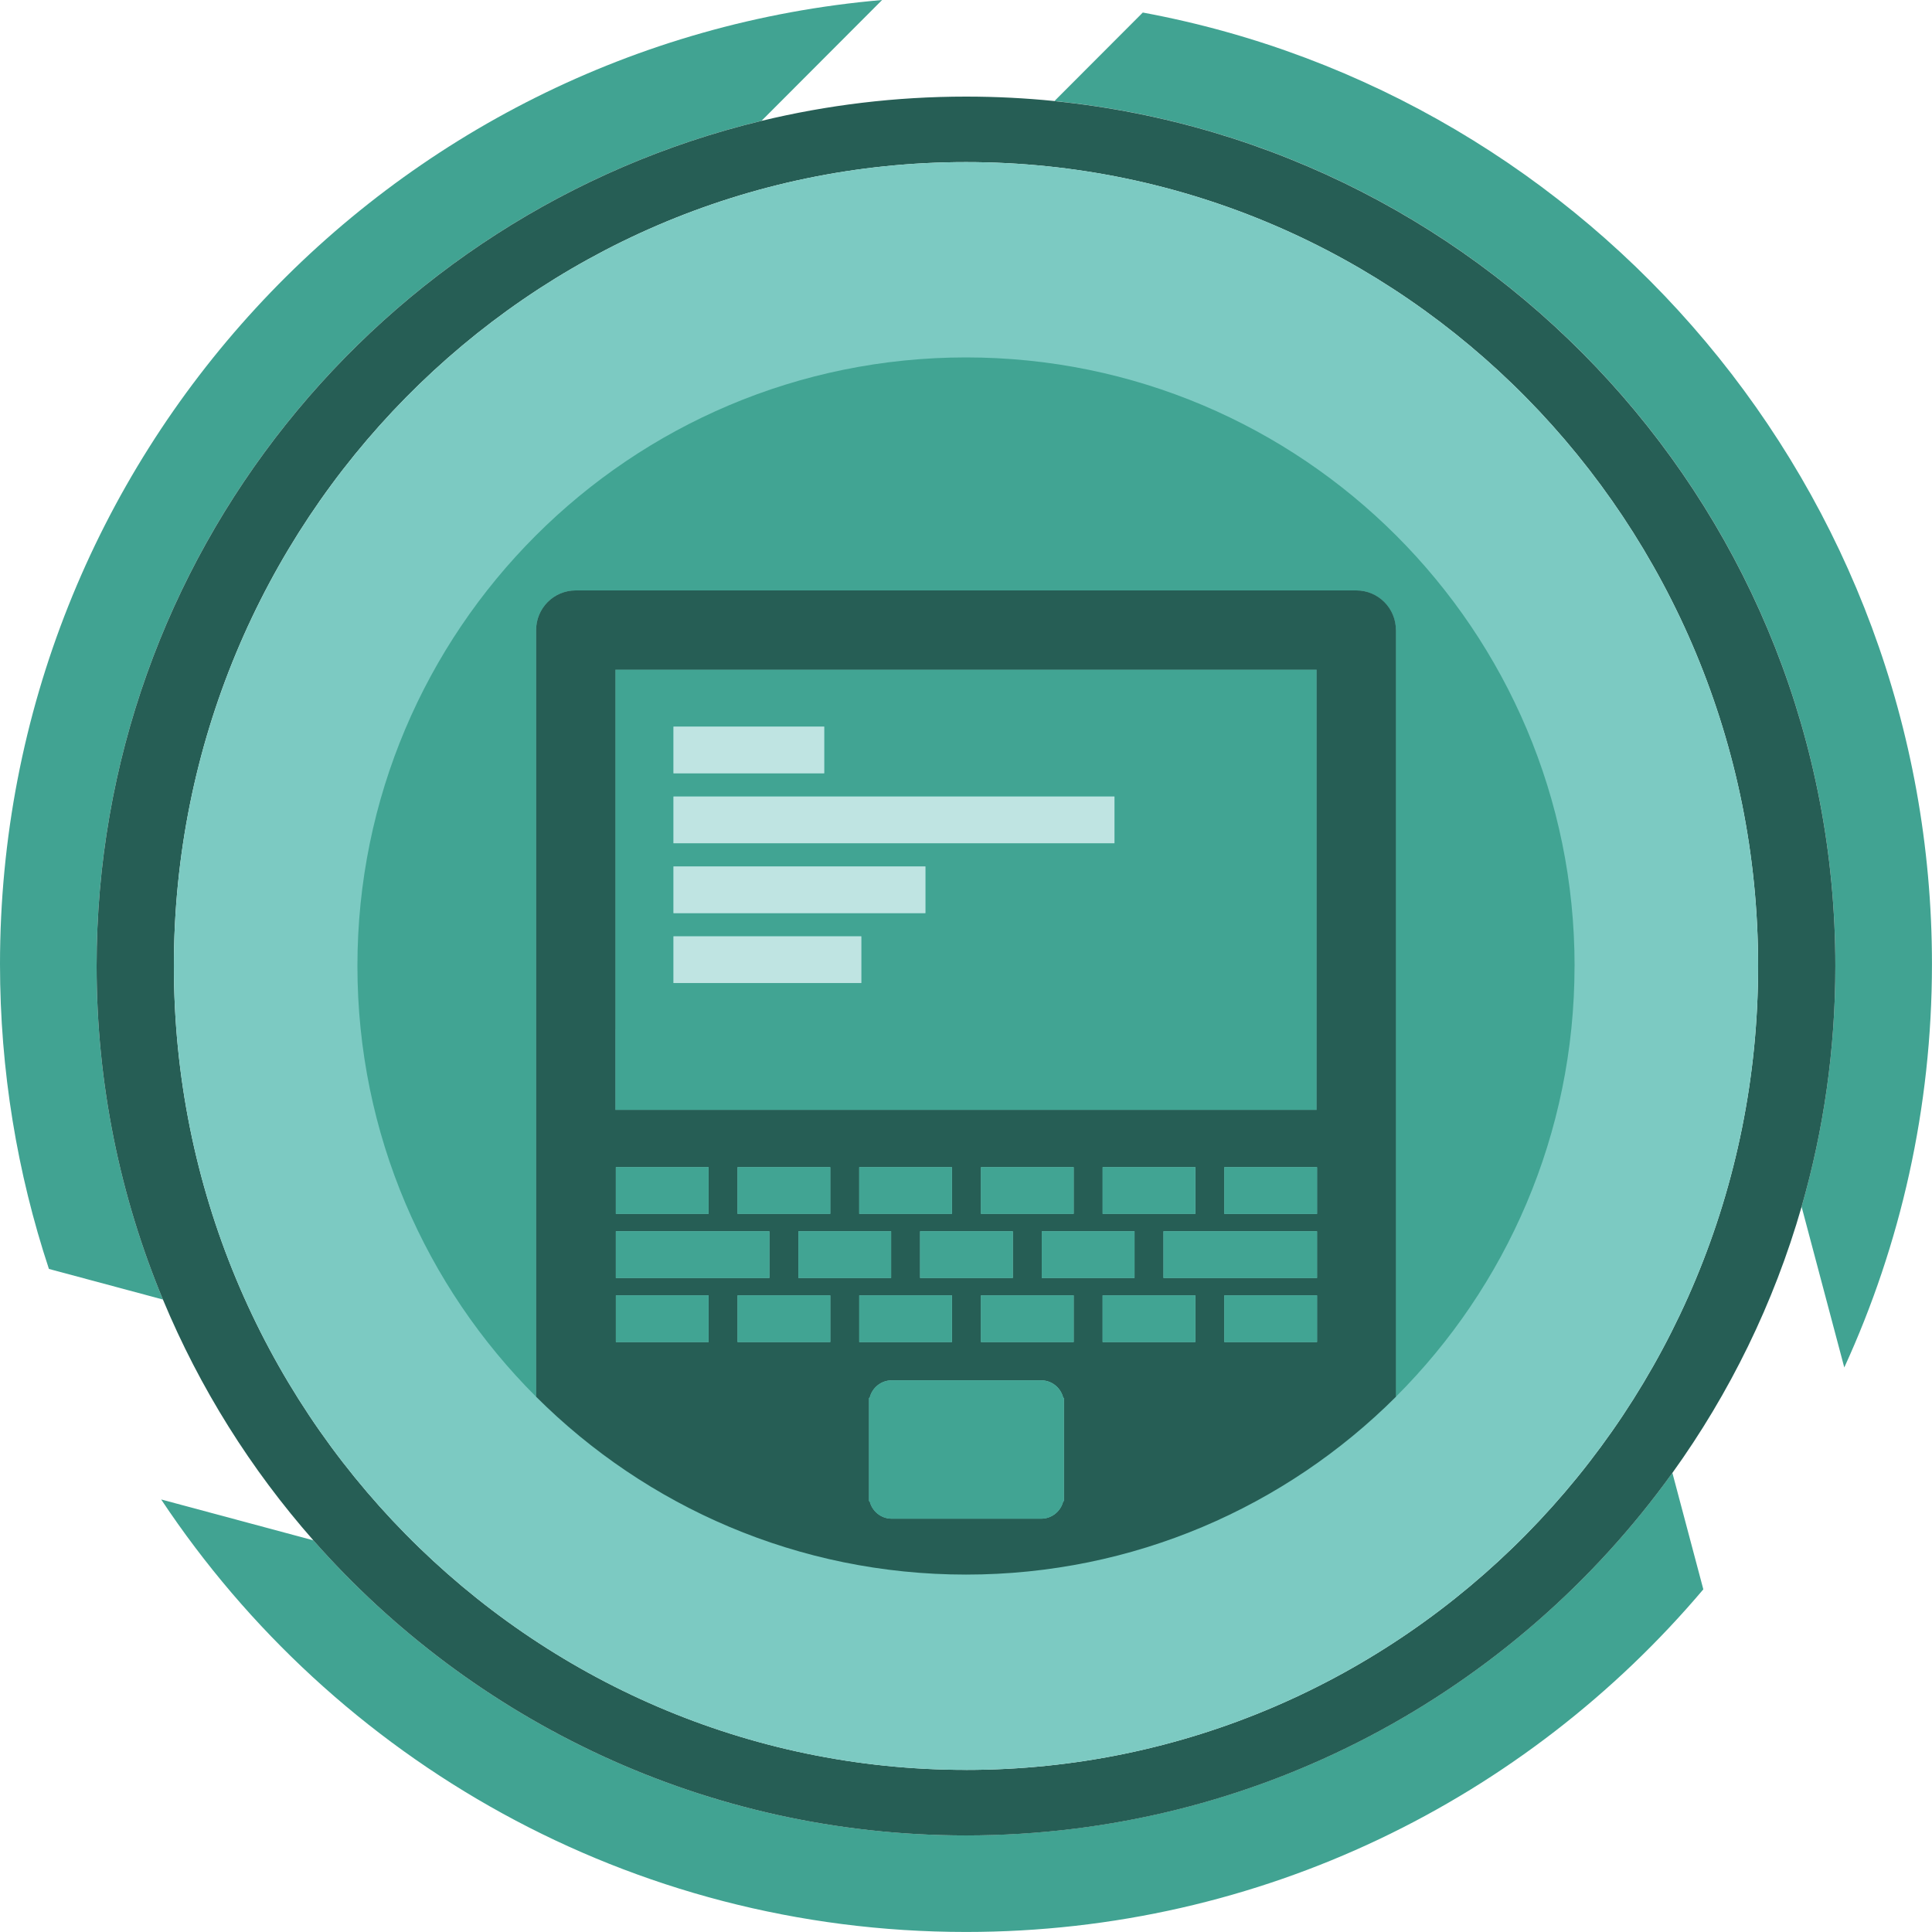 <?xml version="1.0" encoding="UTF-8"?><svg id="Layer_2" xmlns="http://www.w3.org/2000/svg" viewBox="0 0 500 500"><defs><style>.cls-1{fill:#265e55;}.cls-1,.cls-2,.cls-3,.cls-4,.cls-5{stroke-width:0px;}.cls-2{fill:#41a392;}.cls-3{fill:#41a493;}.cls-4{fill:#bfe4e2;}.cls-5{fill:#7ccac2;}</style></defs><g id="Layer_1-2"><g id="bg"><path class="cls-2" d="m295.75,3.25l-22.86,22.9c113.51,11.47,202.1,107.31,202.1,223.85,0,21.61-3.05,42.51-8.74,62.29l11.05,41.61c14.56-31.78,22.69-67.13,22.69-104.38,0-122.67-88.03-224.74-204.25-246.28Z"/><path class="cls-2" d="m197.07,31.28L228.29,0C100.39,11.03,0,118.52,0,249.52c0,27.56,4.46,54.08,12.66,78.88l29.51,7.92c-11.06-26.58-17.17-55.74-17.17-86.33,0-106.03,73.35-194.92,172.07-218.72Z"/><path class="cls-2" d="m250,475c-67.28,0-127.66-29.54-168.89-76.36l-39.4-10.58c44.79,67.46,121.35,111.93,208.29,111.93,76.5,0,144.96-34.44,190.82-88.67l-8.01-30.15c-40.84,56.82-107.5,93.82-182.81,93.82Z"/><path class="cls-1" d="m272.9,26.15c-7.53-.76-15.17-1.15-22.9-1.15-18.23,0-35.95,2.18-52.93,6.28C98.35,55.08,25,143.97,25,250c0,30.59,6.11,59.74,17.17,86.33,9.54,22.94,22.76,43.95,38.94,62.32,41.23,46.81,101.61,76.36,168.89,76.36,75.31,0,141.97-37.01,182.81-93.82,14.83-20.62,26.25-43.86,33.44-68.88,5.69-19.78,8.74-40.68,8.74-62.29,0-116.53-88.59-212.38-202.1-223.85Zm-22.9,431.89c-113.22,0-205-93.14-205-208.05S136.78,41.95,250,41.95s205,93.14,205,208.05-91.78,208.05-205,208.05Z"/><path class="cls-5" d="m250,41.95c-113.22,0-205,93.14-205,208.05s91.78,208.05,205,208.05,205-93.14,205-208.05S363.22,41.95,250,41.95Z"/></g><g id="network_traffic_analysis"><path class="cls-3" d="m268.38,287.24h72.35v-20.88h0v-93.04h-181.46v93.04h0v20.88h109.12Zm-94.08-99.19h39v12.08h-39v-12.08Zm0,18.09h114.12v12.08h-114.12v-12.08Zm0,18.09h65.19v12.08h-65.19v-12.08Zm48.6,30.17h-48.6v-12.08h48.6v12.08Z"/><path class="cls-3" d="m407.5,250c0-86.99-70.52-157.5-157.5-157.5S92.5,163.01,92.5,250c0,43.55,17.68,82.97,46.24,111.48v-198.42c0-5.64,4.53-10.26,10.26-10.26h201.99c5.73,0,10.26,4.62,10.26,10.26v198.42c28.57-28.51,46.24-67.93,46.24-111.48Z"/><path class="cls-1" d="m361.26,163.06c0-5.64-4.53-10.26-10.26-10.26h-201.99c-5.73,0-10.26,4.62-10.26,10.26v198.42c28.49,28.44,67.82,46.02,111.26,46.02s82.77-17.58,111.26-46.02v-198.42Zm-201.99,103.3h0v-93.04h181.46v93.04h0v20.88h-181.47v-20.88Zm39.85,52.29v12.08h-39.74v-12.08h39.74Zm-39.74-4.51v-12.08h24v12.08h-24Zm31.49,0v-12.08h24v12.08h-24Zm15.75,4.51h24v12.08h-24v-12.08Zm15.75-4.51v-12.08h24v12.08h-24Zm15.75,4.51h24v12.08h-24v-12.08Zm15.75-4.51v-12.08h24v12.08h-24Zm15.75,4.51h24v12.08h-24v-12.08Zm15.75-4.51v-12.08h24v12.08h-24Zm-101.98,33.18h-24v-12.08h24v12.08Zm31.49,0h-24v-12.08h24v12.08Zm7.5-12.08h24v12.08h-24v-12.08Zm52.95,27.86v25.38h-.16c-.6,2.6-2.93,4.55-5.71,4.55h-38.68c-2.78,0-5.11-1.95-5.71-4.55h-.16v-26.7h.16c.6-2.6,2.93-4.55,5.71-4.55h38.68c2.78,0,5.11,1.95,5.71,4.55h.16v1.32Zm2.54-15.78h-24v-12.08h24v12.08Zm31.49,0h-24v-12.08h24v12.08Zm31.49,0h-24v-12.08h24v12.08Zm0-16.59h-39.74v-12.08h39.74v12.08Zm0-16.59h-24v-12.08h24v12.08Z"/><rect class="cls-4" x="174.3" y="188.05" width="39" height="12.08"/><rect class="cls-4" x="174.3" y="206.15" width="114.12" height="12.08"/><rect class="cls-4" x="174.3" y="224.24" width="65.19" height="12.08"/><rect class="cls-4" x="174.3" y="242.33" width="48.6" height="12.08"/><path class="cls-3" d="m269.45,357.24h-38.68c-2.78,0-5.11,1.95-5.71,4.55h-.16v26.7h.16c.6,2.6,2.93,4.55,5.71,4.55h38.68c2.78,0,5.11-1.95,5.71-4.55h.16v-26.7h-.16c-.6-2.6-2.93-4.55-5.71-4.55Z"/><rect class="cls-3" x="159.38" y="302.07" width="24" height="12.08"/><rect class="cls-3" x="190.87" y="302.07" width="24" height="12.08"/><rect class="cls-3" x="222.36" y="302.07" width="24" height="12.08"/><rect class="cls-3" x="253.86" y="302.07" width="24" height="12.08"/><rect class="cls-3" x="285.35" y="302.07" width="24" height="12.08"/><rect class="cls-3" x="316.85" y="302.07" width="24" height="12.08"/><rect class="cls-3" x="159.38" y="318.66" width="39.74" height="12.08"/><rect class="cls-3" x="206.62" y="318.66" width="24" height="12.08"/><rect class="cls-3" x="238.11" y="318.66" width="24" height="12.08"/><rect class="cls-3" x="269.61" y="318.66" width="24" height="12.08"/><rect class="cls-3" x="301.1" y="318.66" width="39.74" height="12.08"/><rect class="cls-3" x="159.38" y="335.24" width="24" height="12.08"/><rect class="cls-3" x="190.87" y="335.24" width="24" height="12.08"/><rect class="cls-3" x="222.36" y="335.24" width="24" height="12.08"/><rect class="cls-3" x="253.86" y="335.24" width="24" height="12.08"/><rect class="cls-3" x="285.35" y="335.24" width="24" height="12.08"/><rect class="cls-3" x="316.85" y="335.24" width="24" height="12.08"/></g></g></svg>
